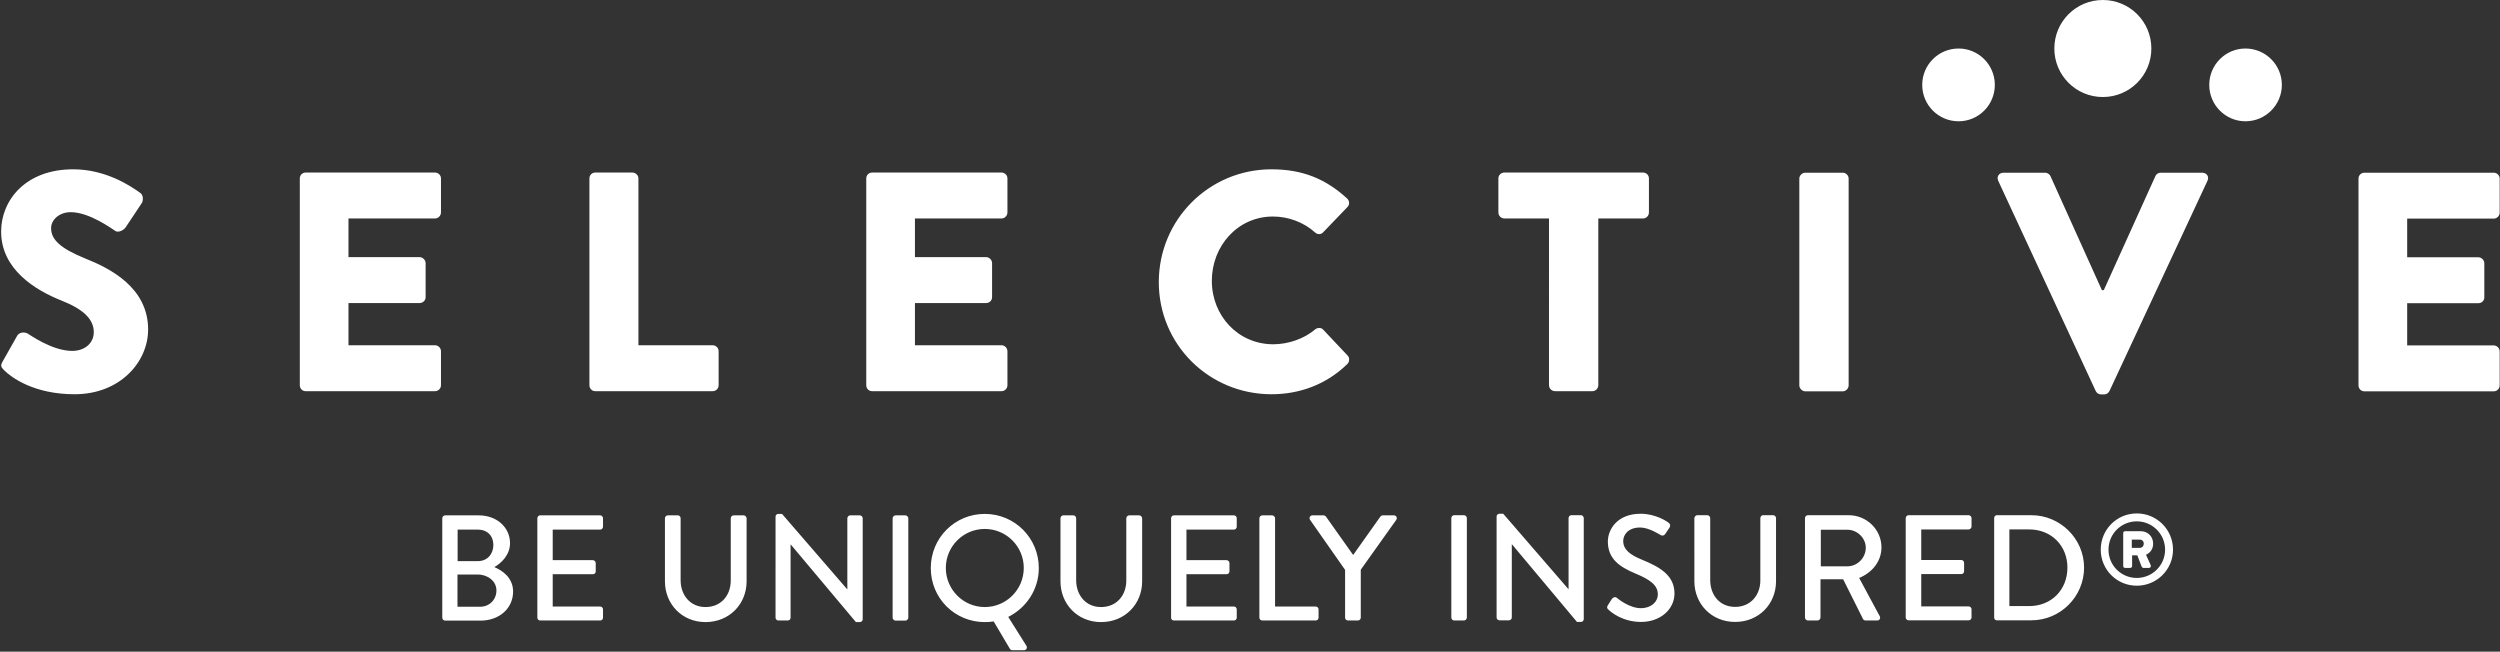 <svg version="1.2" xmlns="http://www.w3.org/2000/svg" viewBox="0 0 1546 403" width="1546" height="403"><rect x="0" y="0" width="1546" height="403" fill="#333333" stroke="none"/><defs><clipPath clipPathUnits="userSpaceOnUse" id="cp1"><path d="m-4554-4347h6627v5124h-6627z"/></clipPath></defs><style>.a{fill:#fff}</style><g clip-path="url(#cp1)"><path class="a" d="m1.6 223.6l9.1-16.1c1.6-2.5 5.2-2.1 6.6-1.1 0.8 0.3 14.7 10.6 27.4 10.6 7.7 0 13.3-4.8 13.3-11.6 0-8.1-6.7-14.3-19.9-19.5-16.6-6.6-37.4-19.5-37.4-42.7 0-19.1 14.8-38.5 44.6-38.5 20.1 0 35.5 10.3 41.3 14.5 2.3 1.4 1.9 4.9 1.2 6.2l-9.9 14.9c-1.3 2.1-4.8 3.8-6.6 2.5-1.7-1-15.8-11.6-27.6-11.6-6.9 0-12.1 4.6-12.1 9.9 0 7.1 5.8 12.5 21 18.7 15.1 6 39 17.8 39 44 0 19.9-17.2 40-45.5 40-25.1 0-39.1-10.4-43.5-14.8-1.9-2-2.5-2.7-1-5.4zm183.8-113.3c0-1.9 1.5-3.6 3.6-3.6h80c2.1 0 3.7 1.7 3.7 3.6v21.1c0 1.9-1.6 3.7-3.7 3.7h-53.5v23.9h44c1.9 0 3.7 1.8 3.7 3.7v21.1c0 2.1-1.8 3.6-3.7 3.6h-44v26.1h53.5c2.1 0 3.7 1.8 3.7 3.7v21c0 2-1.6 3.7-3.7 3.7h-80c-2.1 0-3.6-1.7-3.6-3.7zm179.1 0c0-1.9 1.5-3.6 3.6-3.6h23c2 0 3.7 1.7 3.7 3.6v103.2h45.9c2.2 0 3.7 1.8 3.7 3.7v21c0 2-1.5 3.7-3.7 3.7h-72.6c-2.1 0-3.6-1.7-3.6-3.7zm171.2 0c0-1.9 1.5-3.6 3.6-3.6h80c2.1 0 3.7 1.7 3.7 3.6v21.1c0 1.9-1.6 3.7-3.7 3.7h-53.5v23.9h44c2 0 3.7 1.8 3.7 3.7v21.1c0 2.1-1.7 3.6-3.7 3.6h-44v26.1h53.5c2.1 0 3.7 1.8 3.7 3.7v21c0 2-1.6 3.7-3.7 3.7h-80c-2.1 0-3.6-1.7-3.6-3.7zm250.6-5.6c19.3 0 33.6 6 46.7 18 1.7 1.6 1.7 3.9 0.2 5.4l-15.1 15.7c-1.3 1.3-3.4 1.3-4.8 0-7.1-6.4-16.6-9.9-26.1-9.9-21.8 0-37.8 18.2-37.8 39.8 0 21.5 16.2 39.2 38 39.2 9.1 0 19-3.3 25.9-9.2 1.4-1.2 3.9-1.2 5 0.2l15.1 16c1.3 1.3 1.2 3.9-0.2 5.2-13.1 12.8-29.7 18.7-46.9 18.7-38.6 0-69.7-30.7-69.7-69.3 0-38.7 31.1-69.8 69.7-69.8zm171.6 30.4h-27.6c-2.1 0-3.7-1.8-3.7-3.7v-21.1c0-1.9 1.6-3.6 3.7-3.6h85.7c2.2 0 3.7 1.7 3.7 3.6v21.1c0 1.9-1.5 3.7-3.7 3.7h-27.6v103.1c0 2-1.7 3.7-3.6 3.7h-23.2c-2 0-3.7-1.7-3.7-3.7zm154.8-24.7c0-1.9 1.8-3.6 3.7-3.6h23.2c1.9 0 3.6 1.7 3.6 3.6v127.9c0 1.9-1.7 3.7-3.6 3.7h-23.2c-1.9 0-3.7-1.8-3.7-3.7zm123 1.4c-1.1-2.5 0.4-5 3.3-5h25.7c1.5 0 2.9 1.1 3.3 2.1l31.8 70.5h1.2l31.9-70.5c0.3-1 1.7-2.1 3.2-2.1h25.7c2.9 0 4.5 2.5 3.3 5l-60.6 130c-0.6 1.2-1.8 2.1-3.3 2.1h-1.9c-1.6 0-2.7-0.9-3.3-2.1zm222.8-1.4c0-1.9 1.5-3.6 3.7-3.6h79.9c2.1 0 3.7 1.7 3.7 3.6v21.1c0 1.9-1.6 3.7-3.7 3.7h-53.5v23.9h44c2 0 3.7 1.8 3.7 3.7v21.1c0 2.1-1.7 3.6-3.7 3.6h-44v26.1h53.5c2.1 0 3.7 1.8 3.7 3.7v21c0 2-1.6 3.7-3.7 3.7h-79.9c-2.2 0-3.7-1.7-3.7-3.7z"/><path class="a" d="m1300.4 60c-16.6 0-30-13.4-30-30 0-16.6 13.4-30 30-30 16.6 0 30 13.4 30 30 0 16.6-13.4 30-30 30zm-89.2 15c-12.5 0-22.5-10.1-22.5-22.5 0-12.4 10-22.5 22.5-22.5 12.4 0 22.4 10.1 22.4 22.5 0 12.4-10 22.5-22.4 22.5zm177.4 0c-12.4 0-22.4-10.1-22.4-22.5 0-12.4 10-22.5 22.4-22.5 12.4 0 22.5 10.1 22.5 22.5 0 12.4-10.1 22.5-22.5 22.5z"/><path fill-rule="evenodd" class="a" d="m273.5 320.5c0-0.9 0.8-1.8 1.8-1.8h20.8c11.2 0 19.3 7.5 19.3 17.2 0 7.2-5.3 12.3-9.7 14.8 4.9 2 11.6 6.6 11.6 15.1 0 10.4-8.5 18-20.2 18h-21.8c-1 0-1.8-0.9-1.8-1.8zm23.5 54.7c5.7 0 10-4.4 10-10.1 0-5.7-5.4-9.8-11.4-9.8h-12.7v19.9zm-1.5-28.2c5.9 0 9.6-4.4 9.6-10 0-5.6-3.7-9.5-9.6-9.5h-12.5v19.5zm36.8-26.5c0-0.9 0.7-1.8 1.7-1.8h37.2c1 0 1.7 0.9 1.7 1.8v5.2c0 0.9-0.7 1.8-1.7 1.8h-29.4v18.9h24.8c1 0 1.8 0.9 1.8 1.8v5.2c0 1-0.8 1.7-1.8 1.7h-24.8v20h29.4c1 0 1.7 0.8 1.7 1.8v5.1c0 0.9-0.7 1.7-1.7 1.7h-37.2c-1 0-1.7-0.8-1.7-1.7zm78.9 0c0-0.9 0.8-1.8 1.7-1.8h6.3c1 0 1.7 0.9 1.7 1.8v38.3c0 9.3 6 16.6 15.4 16.6 9.6 0 15.6-7.2 15.6-16.4v-38.5c0-0.9 0.8-1.8 1.8-1.8h6.2c0.9 0 1.8 0.9 1.8 1.8v39c0 14.1-10.7 25.2-25.4 25.2-14.5 0-25.1-11.1-25.1-25.2zm68.4-1c0-1 0.8-1.7 1.7-1.7h2.3l40.3 46.6h0.1v-43.9c0-0.9 0.8-1.8 1.8-1.8h5.9c1 0 1.8 0.9 1.8 1.8v62.5c0 0.9-0.8 1.7-1.8 1.7h-2.4l-40.3-48h-0.1v45.3c0 0.9-0.7 1.7-1.7 1.7h-5.9c-0.9 0-1.7-0.8-1.7-1.7zm72.4 1c0-0.9 0.9-1.8 1.8-1.8h6.1c0.9 0 1.8 0.9 1.8 1.8v61.5c0 0.9-0.9 1.8-1.8 1.8h-6.1c-0.9 0-1.8-0.9-1.8-1.8zm57-2.7c18.5 0 33.4 14.9 33.4 33.5 0 13.2-7.7 24.6-18.9 30.2l11.2 17.8c0.8 1.3 0 2.8-1.5 2.8h-7.2c-0.4 0-1.2-0.3-1.5-0.9l-10-16.9c-1.8 0.3-3.9 0.4-5.5 0.4-18.6 0-33.4-14.8-33.4-33.4 0-18.6 14.8-33.5 33.4-33.5zm24.1 33.4c0-13.3-10.8-24.1-24.1-24.1-13.3 0-24.1 10.8-24.1 24.1 0 13.4 10.8 24.2 24.1 24.2 13.3 0 24.1-10.8 24.1-24.2zm22.7-30.7c0-0.9 0.8-1.8 1.7-1.8h6.3c1 0 1.7 0.9 1.7 1.8v38.3c0 9.3 6 16.6 15.4 16.6 9.6 0 15.6-7.2 15.6-16.4v-38.5c0-0.9 0.8-1.8 1.8-1.8h6.2c0.9 0 1.8 0.9 1.8 1.8v39c0 14.1-10.7 25.2-25.4 25.2-14.5 0-25.1-11.1-25.1-25.2zm68.4 0c0-0.9 0.7-1.8 1.7-1.8h37.2c1 0 1.7 0.9 1.7 1.8v5.2c0 0.9-0.7 1.8-1.7 1.8h-29.4v18.9h24.8c0.9 0 1.8 0.8 1.8 1.8v5.2c0 1-0.9 1.7-1.8 1.7h-24.8v20h29.4c1 0 1.7 0.8 1.7 1.8v5.1c0 0.9-0.7 1.7-1.7 1.7h-37.2c-1 0-1.7-0.8-1.7-1.7zm54.6 0c0-0.9 0.8-1.8 1.8-1.8h6.1c0.9 0 1.8 0.9 1.8 1.8v54.6h25.1c1.1 0 1.8 0.8 1.8 1.8v5.1c0 0.9-0.7 1.7-1.8 1.7h-33c-1 0-1.8-0.8-1.8-1.7zm53 31.9l-21.7-31c-0.7-1.2 0-2.7 1.5-2.7h6.9c0.7 0 1.2 0.5 1.5 0.8l16.8 23.7 16.8-23.7c0.2-0.3 0.8-0.8 1.4-0.8h7c1.5 0 2.2 1.5 1.5 2.7l-22 30.9v29.7c0 0.9-0.8 1.7-1.8 1.7h-6.1c-1 0-1.8-0.8-1.8-1.7zm65.7-32c0-0.9 0.8-1.8 1.7-1.8h6.2c0.9 0 1.7 0.9 1.7 1.8v61.5c0 0.9-0.8 1.8-1.7 1.8h-6.2c-0.9 0-1.7-0.9-1.7-1.8zm28-1c0-1 0.8-1.7 1.8-1.7h2.3l40.3 46.6h0.1v-43.9c0-0.9 0.7-1.8 1.7-1.8h6c0.9 0 1.7 0.9 1.7 1.8v62.5c0 0.9-0.8 1.7-1.7 1.7h-2.5l-40.2-48h-0.1v45.3c0 0.9-0.8 1.7-1.8 1.7h-5.8c-1 0-1.8-0.8-1.8-1.7zm68.8 54.9c0.8-1.2 1.6-2.6 2.4-3.8 0.8-1.2 2.1-1.6 3.2-0.8 0.5 0.5 7.7 6.4 14.8 6.4 6.4 0 10.5-3.9 10.5-8.6 0-5.6-4.8-9.1-14-12.9-9.5-4-16.9-8.9-16.9-19.7 0-7.3 5.6-17.2 20.3-17.2 9.3 0 16.3 4.8 17.2 5.5 0.7 0.4 1.5 1.7 0.6 3.1-0.8 1.2-1.6 2.5-2.4 3.6-0.7 1.2-1.9 1.7-3.2 0.9-0.7-0.4-7.2-4.6-12.5-4.6-7.8 0-10.5 4.9-10.5 8.3 0 5.3 4.1 8.6 11.8 11.7 10.7 4.4 19.9 9.5 19.9 20.8 0 9.7-8.6 17.6-20.7 17.6-11.3 0-18.5-6-19.9-7.4-0.9-0.7-1.5-1.4-0.6-2.9zm53.5-53.9c0-0.9 0.9-1.8 1.8-1.8h6.2c1 0 1.8 0.9 1.8 1.8v38.3c0 9.3 5.9 16.6 15.4 16.6 9.5 0 15.6-7.2 15.6-16.4v-38.5c0-0.9 0.7-1.8 1.7-1.8h6.3c0.9 0 1.7 0.9 1.7 1.8v39c0 14.1-10.6 25.2-25.3 25.2-14.6 0-25.2-11.1-25.2-25.2zm68.4 0c0-0.9 0.8-1.8 1.8-1.8h25.2c11.2 0 20.3 8.9 20.3 19.9 0 8.6-5.7 15.6-13.8 18.9l12.7 23.6c0.7 1.2 0 2.7-1.5 2.7h-7.3c-0.7 0-1.3-0.5-1.5-0.9l-12.3-24.6h-14v23.7c0 0.9-0.9 1.8-1.8 1.8h-6c-1 0-1.8-0.9-1.8-1.8zm26.3 29.8c6 0 11.3-5.1 11.3-11.5 0-6-5.3-11.1-11.3-11.1h-16.5v22.6zm36-29.8c0-0.9 0.8-1.8 1.8-1.8h37.1c1 0 1.8 0.9 1.8 1.8v5.2c0 0.9-0.8 1.8-1.8 1.8h-29.3v18.9h24.8c0.9 0 1.7 0.8 1.7 1.8v5.2c0 1-0.8 1.7-1.7 1.7h-24.8v20h29.3c1 0 1.8 0.8 1.8 1.8v5.1c0 0.9-0.8 1.7-1.8 1.7h-37.1c-1 0-1.8-0.8-1.8-1.7zm54.7 0c0-1 0.7-1.8 1.6-1.8h21.4c17.9 0 32.6 14.6 32.6 32.4 0 18-14.7 32.6-32.6 32.6h-21.4c-0.9 0-1.6-0.8-1.6-1.7zm21.7 54.4c13.6 0 23.6-10 23.6-23.8 0-13.6-10-23.6-23.6-23.6h-12.3v47.4zm66.5-12.6c-12.4 0-22.3-10-22.3-22.3 0-12.4 9.9-22.4 22.3-22.4 12.4 0 22.4 10 22.4 22.4 0 12.3-10 22.3-22.4 22.3zm17.5-22.3c0-9.7-7.9-17.5-17.5-17.5-9.7 0-17.5 7.8-17.5 17.5 0 9.7 7.8 17.5 17.5 17.5 9.6 0 17.5-7.8 17.5-17.5zm-25.9-10.3c0-0.6 0.5-1.1 1.2-1.1h9.7c3.8 0 7.6 2.8 7.6 7.7 0 4.1-2.5 5.9-4.4 6.9l2.9 6.4c0.3 0.9-0.2 1.7-1.1 1.7h-3.4c-0.5 0-0.9-0.4-1.1-0.8l-2.7-7h-3.2v6.6c0 0.7-0.5 1.2-1.2 1.2h-3.1c-0.7 0-1.2-0.5-1.2-1.2zm10.2 9.2c1.5 0 2.5-1.1 2.5-2.6 0-1.5-1-2.5-2.5-2.5h-4.9v5.1z"/></g></svg>